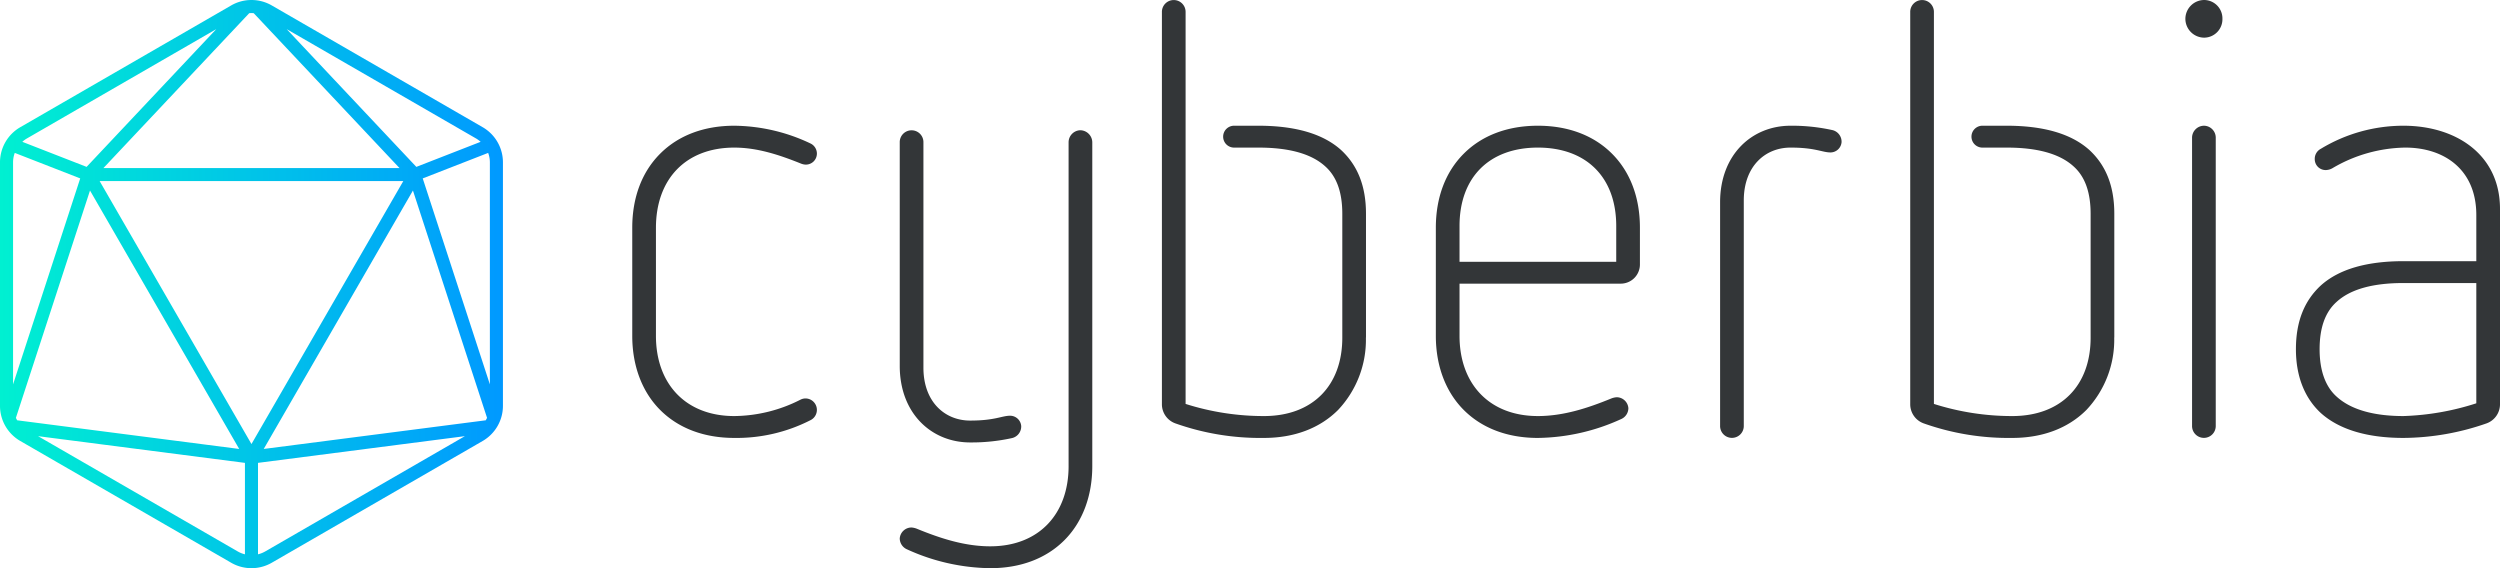 <svg id="Layer_1" data-name="Layer 1" xmlns="http://www.w3.org/2000/svg" xmlns:xlink="http://www.w3.org/1999/xlink" viewBox="0 0 440 100"><defs><style>.cls-1{fill:#333638;}.cls-2{fill:url(#Turquoise_Blue);}</style><linearGradient id="Turquoise_Blue" y1="50" x2="88.517" y2="50" gradientUnits="userSpaceOnUse"><stop offset="0" stop-color="#00f0d1"/><stop offset="1" stop-color="#09f"/></linearGradient></defs><title>Cyberbia-logo-2016-RGB</title><g id="Cyberbia_Logo" data-name="Cyberbia Logo"><path id="Cyberbia" class="cls-1" d="M111.277,40.087c0-5.345,1.71-9.835,4.917-13.042,3.207-3.207,7.697-4.917,13.042-4.917a31.814,31.814,0,0,1,13.362,3.1,1.976,1.976,0,0,1,1.176,1.817,1.943,1.943,0,0,1-2.031,1.925,2.505,2.505,0,0,1-.855-.214c-3.742-1.496-7.59-2.779-11.652-2.779-8.552,0-13.79,5.559-13.79,14.111V59.116c0,8.445,5.238,14.11,13.79,14.11a26.083,26.083,0,0,0,11.652-2.886,2.017,2.017,0,0,1,.855-.214A2.016,2.016,0,0,1,142.598,73.974a28.571,28.571,0,0,1-13.362,3.101c-5.345,0-9.835-1.71-13.042-4.918-3.207-3.207-4.917-7.803-4.917-13.041Zm145.6,9.835v9.194c0,8.445,5.239,14.11,13.79,14.11,4.489,0,8.765-1.39,12.935-3.1a3.124,3.124,0,0,1,.962-.213,2.084,2.084,0,0,1,2.031,1.924,2.112,2.112,0,0,1-1.283,1.925,36.207,36.207,0,0,1-14.645,3.314c-5.345,0-9.835-1.71-13.042-4.918-3.207-3.207-4.917-7.803-4.917-13.041V40.087c0-5.345,1.71-9.835,4.917-13.042,3.207-3.207,7.697-4.917,13.042-4.917,5.345,0,9.835,1.71,13.041,4.917,3.207,3.207,4.918,7.697,4.918,13.042v6.414a3.377,3.377,0,0,1-3.421,3.421Zm27.58-10.156c0-8.552-5.238-13.79-13.79-13.79s-13.79,5.238-13.79,13.79v6.307h27.58Zm18.281-4.169c0-8.338,5.559-13.469,12.4-13.469a32.911,32.911,0,0,1,7.269.748,2.099,2.099,0,0,1,1.71,2.138,1.971,1.971,0,0,1-1.924,1.817c-1.497,0-2.672-.855-7.056-.855-4.489,0-8.231,3.314-8.231,9.3v39.659a2.085,2.085,0,1,1-4.169,0ZM384.626,3.314A3.331,3.331,0,0,1,387.94,0a3.241,3.241,0,0,1,3.207,3.314,3.241,3.241,0,0,1-3.207,3.314A3.331,3.331,0,0,1,384.626,3.314Zm1.176,20.845a2.125,2.125,0,0,1,2.138-2.031,2.103,2.103,0,0,1,2.031,2.031V74.936a2.085,2.085,0,1,1-4.169,0Zm50.029,13.683c0-8.018-5.665-11.866-12.507-11.866a25.954,25.954,0,0,0-12.828,3.634,2.434,2.434,0,0,1-1.176.321,1.914,1.914,0,0,1-1.924-1.924,1.986,1.986,0,0,1,1.069-1.818,28.08,28.08,0,0,1,14.538-4.062c9.194,0,16.997,5.024,16.997,14.645V71.195a3.575,3.575,0,0,1-2.351,3.314,44.999,44.999,0,0,1-14.646,2.566c-6.414,0-11.331-1.497-14.538-4.383-2.886-2.672-4.383-6.521-4.383-11.224,0-4.917,1.496-8.552,4.383-11.224,3.207-2.886,8.124-4.276,14.538-4.276h12.828Zm0,11.973H423.003c-5.345,0-9.3,1.069-11.759,3.314-2.031,1.817-2.993,4.596-2.993,8.338,0,3.635.962,6.521,2.993,8.338,2.459,2.245,6.414,3.421,11.759,3.421a46.282,46.282,0,0,0,12.828-2.245ZM158.354,25.063a2.085,2.085,0,1,1,4.169,0v39.659c0,5.986,3.742,9.3,8.231,9.3,4.383,0,5.559-.855,7.056-.855a1.971,1.971,0,0,1,1.924,1.817,2.099,2.099,0,0,1-1.71,2.138,32.911,32.911,0,0,1-7.269.748c-6.842,0-12.4-5.131-12.4-13.469Zm31.749-2.139a2.125,2.125,0,0,0-2.031,2.139V82.041h.001c0,8.444-5.239,14.11-13.79,14.11-4.489,0-8.765-1.389-12.935-3.1a3.123,3.123,0,0,0-.962-.213,2.084,2.084,0,0,0-2.031,1.924,2.112,2.112,0,0,0,1.283,1.924,36.206,36.206,0,0,0,14.645,3.314c5.345,0,9.835-1.71,13.042-4.918,3.207-3.207,4.917-7.803,4.917-13.041V25.063A2.145,2.145,0,0,0,190.103,22.924Zm50.311,14.704c0-4.917-1.496-8.552-4.383-11.224-3.207-2.886-8.124-4.276-14.538-4.276h-4.25a1.925,1.925,0,1,0,0,3.849l4.25-0c5.345,0,9.3,1.069,11.759,3.314,2.031,1.817,2.993,4.596,2.993,8.338h-0V59.324l0.0.001v.112c0,8.445-5.238,13.79-13.79,13.79a45.382,45.382,0,0,1-13.79-2.137V2.138a2.085,2.085,0,1,0-4.169,0V71.195a3.574,3.574,0,0,0,2.352,3.314,44.707,44.707,0,0,0,15.607,2.566c5.345,0,9.835-1.71,13.042-4.918a17.984,17.984,0,0,0,4.903-12.691c.003-.048.014-.094.014-.142v-.207l0-.001-0-21.487Zm131.704,0c0-4.917-1.496-8.552-4.383-11.224-3.207-2.886-8.124-4.276-14.538-4.276h-4.25a1.925,1.925,0,1,0,0,3.849l4.25-0c5.345,0,9.3,1.069,11.759,3.314,2.031,1.817,2.993,4.596,2.993,8.338h-0V59.324l0.0.001v.112c0,8.445-5.238,13.79-13.79,13.79a45.382,45.382,0,0,1-13.79-2.137V2.138a2.085,2.085,0,1,0-4.169,0V71.195a3.574,3.574,0,0,0,2.352,3.314,44.707,44.707,0,0,0,15.607,2.566c5.345,0,9.835-1.71,13.042-4.918a17.984,17.984,0,0,0,4.903-12.691c.003-.048.014-.094.014-.142v-.207l0-.001-0-21.487Z"/><path id="D20" class="cls-2" d="M84.956,22.391,47.82.951a7.142,7.142,0,0,0-7.122,0L3.562,22.391A7.142,7.142,0,0,0,0,28.56V71.44a7.143,7.143,0,0,0,3.562,6.169L40.697,99.049a7.142,7.142,0,0,0,7.122,0L84.956,77.609a7.143,7.143,0,0,0,3.561-6.169V28.56A7.142,7.142,0,0,0,84.956,22.391ZM2.601,26.911l11.516,4.489L2.299,67.654V28.56A4.796,4.796,0,0,1,2.601,26.911Zm.427,47.062a4.846,4.846,0,0,1-.232-.426l13.044-40.015,26.26,45.485ZM17.538,31.873H70.979L44.258,78.154Zm55.139,1.659L85.721,73.545a4.844,4.844,0,0,1-.232.427L46.416,79.016Zm1.723-2.132,11.516-4.489a4.795,4.795,0,0,1,.302,1.649v39.092Zm10.189-6.439-11.313,4.41L50.455,5.127,83.806,24.382A4.77,4.77,0,0,1,84.589,24.96ZM44.658,2.324,70.31,29.574h-52.102L43.859,2.324c.133-.011.266-.026.399-.026C44.392,2.298,44.525,2.313,44.658,2.324ZM38.063,5.127,15.241,29.37,3.928,24.96a4.773,4.773,0,0,1,.783-.578ZM6.696,76.764l36.413,4.701V97.559a4.79,4.79,0,0,1-1.262-.501Zm39.974,20.294a4.79,4.79,0,0,1-1.262.501V81.464l36.413-4.7Z"/></g></svg>